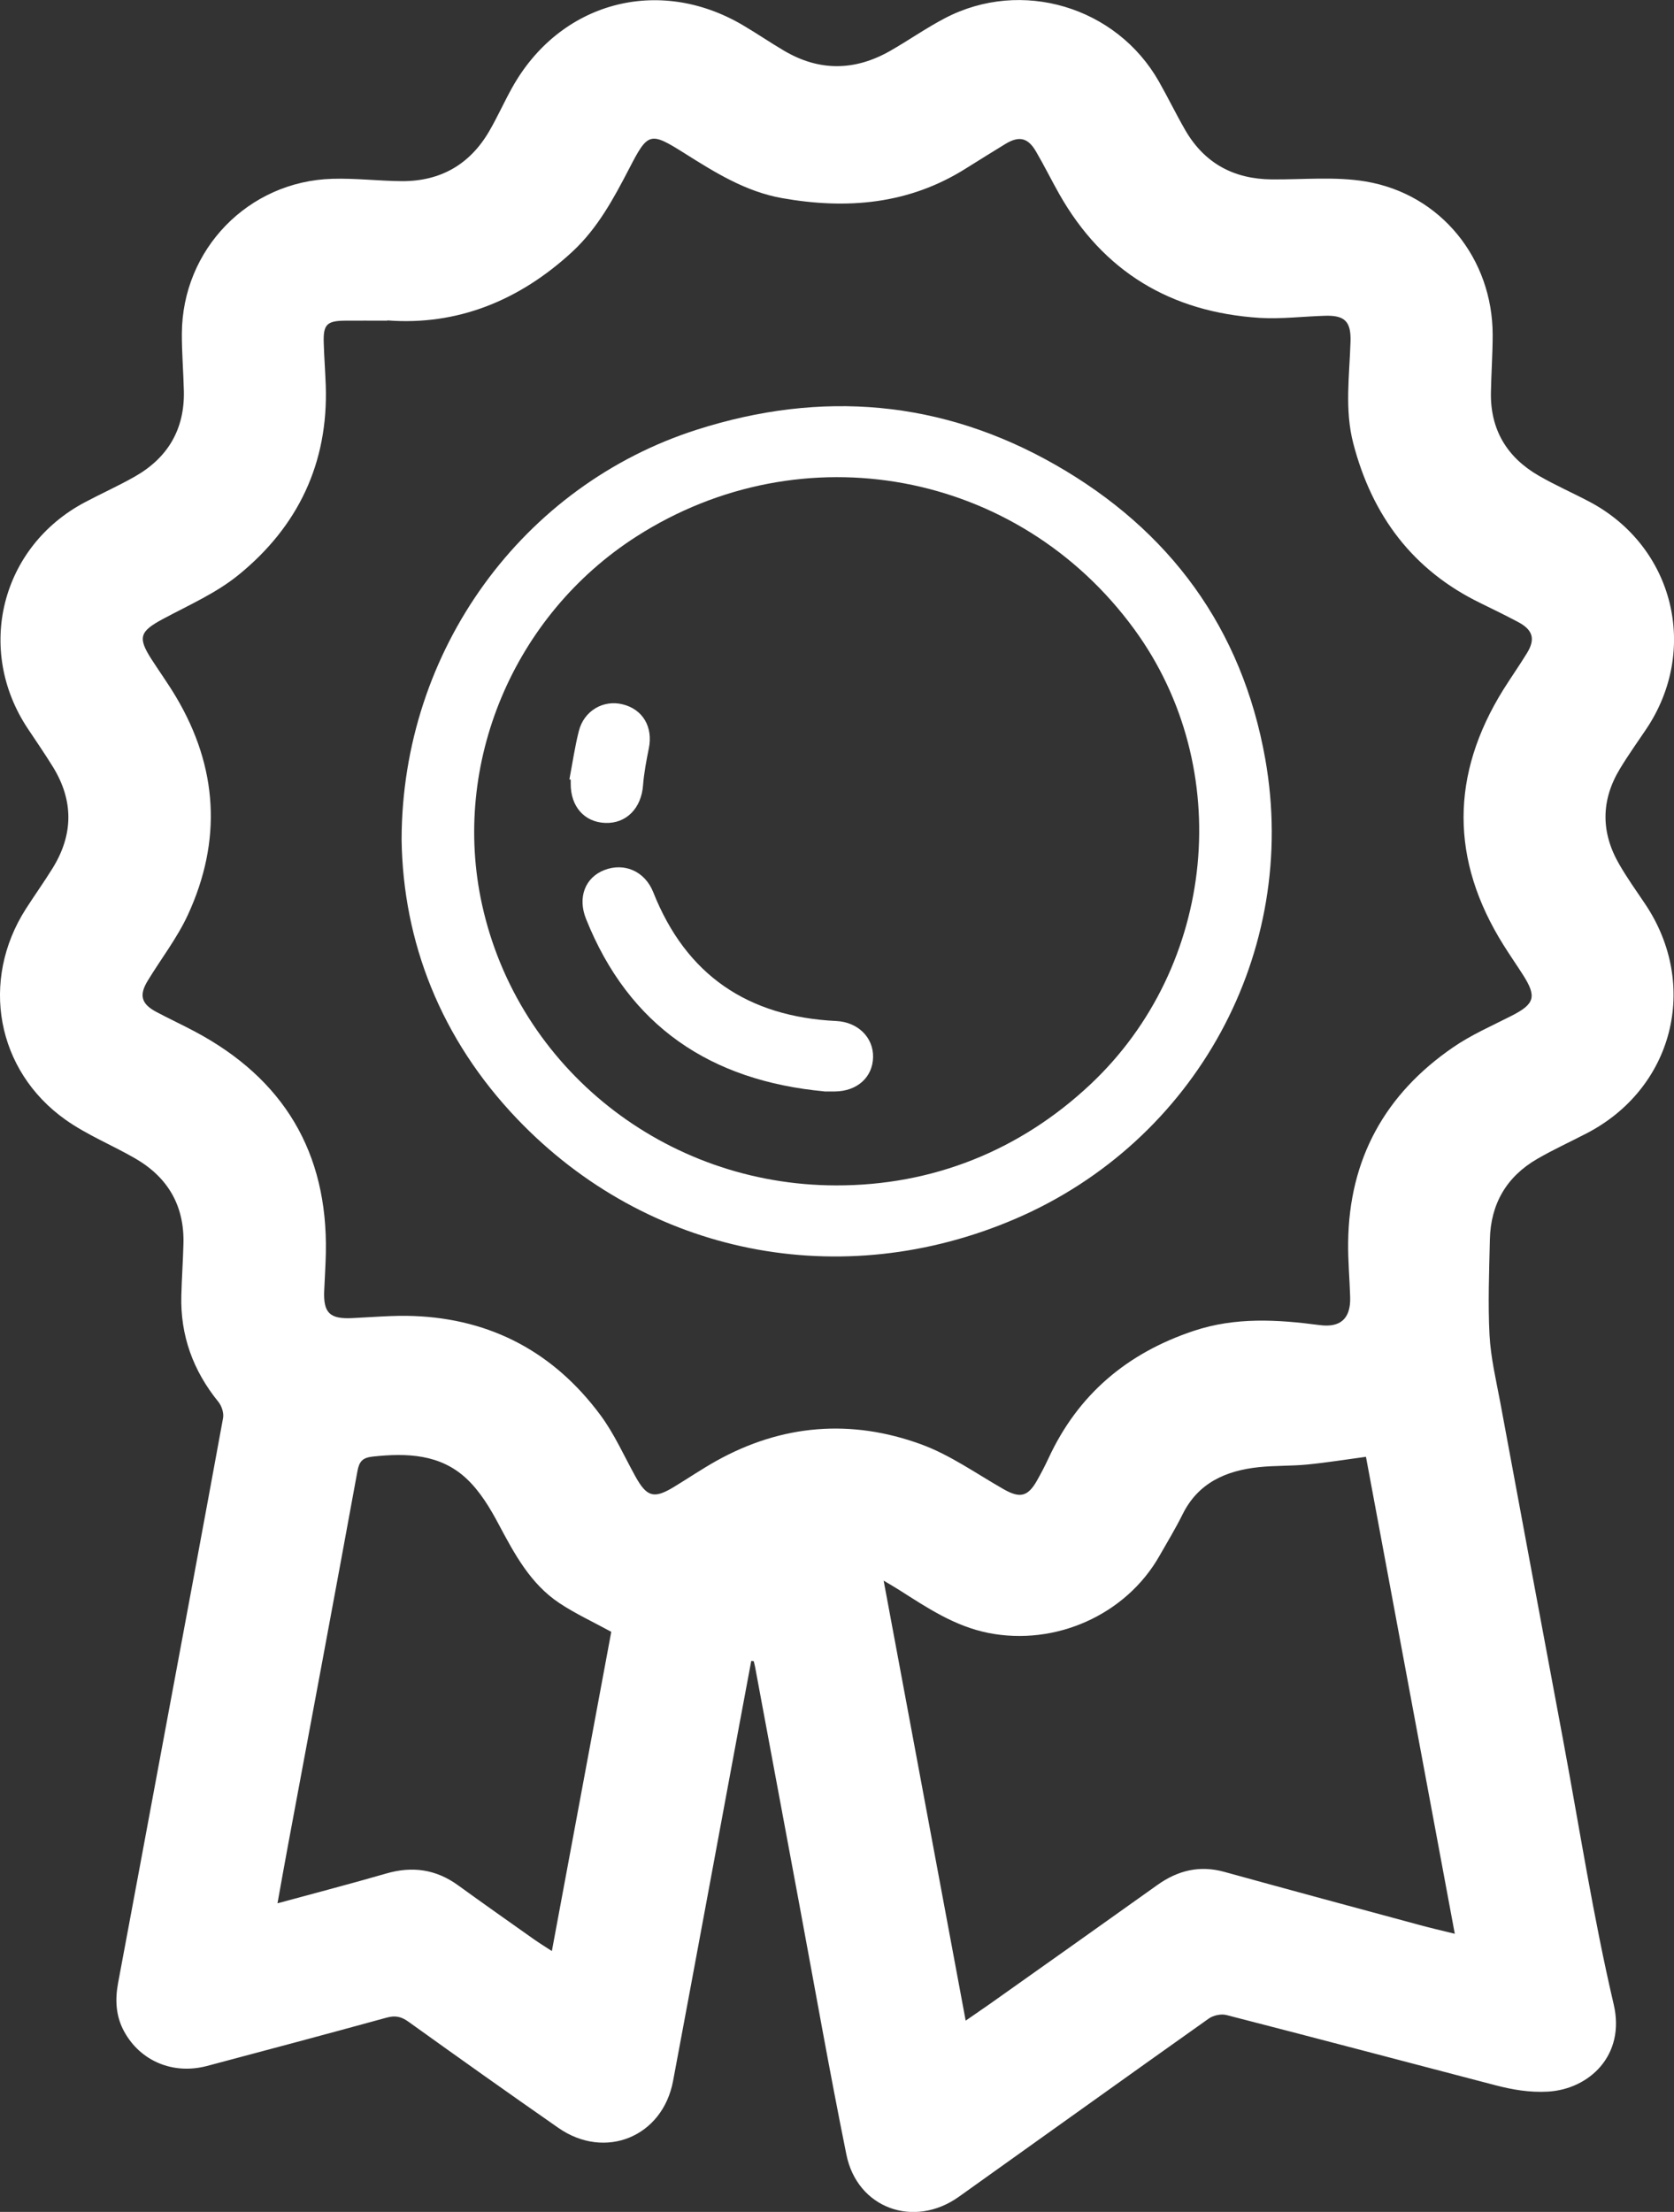 <?xml version="1.0" encoding="UTF-8"?> <svg xmlns="http://www.w3.org/2000/svg" viewBox="0 0 191.83 253.36"><rect x="0" y="0" width="191.83" height="253.36" fill="#333333" stroke="none"/><defs><style>.d{fill:#fff;}</style></defs><g id="a"></g><g id="b"><g id="c"><g><path class="d" d="M86.09,190.24c-.47,2.5-.94,4.99-1.4,7.49-2.52,13.54-5.02,27.09-7.56,40.63-1.2,6.41-7.8,9.1-13.15,5.37-5.76-4.01-11.48-8.07-17.18-12.16-.82-.59-1.5-.73-2.47-.47-6.86,1.88-13.73,3.72-20.6,5.54-3.89,1.03-7.64-.55-9.5-3.94-.96-1.75-1.06-3.62-.7-5.55,1.69-9.01,3.36-18.02,5.04-27.03,2.34-12.56,4.69-25.11,6.99-37.68,.11-.58-.15-1.39-.53-1.86-2.9-3.57-4.38-7.61-4.25-12.22,.05-1.95,.19-3.91,.24-5.86,.13-4.36-1.76-7.63-5.51-9.8-2.64-1.53-5.53-2.69-8-4.44-7.94-5.63-9.8-15.94-4.55-24.15,1-1.56,2.08-3.07,3.06-4.65,2.39-3.85,2.43-7.74,.05-11.61-.92-1.49-1.92-2.94-2.89-4.4C-2.85,74.38,.12,62.61,9.73,57.53c1.9-1.01,3.88-1.89,5.75-2.96,3.75-2.14,5.68-5.4,5.59-9.76-.05-2.2-.24-4.41-.23-6.61,.05-9.64,7.61-17.44,17.25-17.72,2.65-.08,5.31,.25,7.96,.27,4.42,.02,7.8-1.91,10.02-5.74,.93-1.6,1.69-3.3,2.59-4.92C64.12,.25,75.42-2.83,85.12,2.88c1.6,.94,3.13,1.99,4.73,2.93,4.02,2.37,8.08,2.33,12.12,.04,2.13-1.21,4.15-2.64,6.32-3.77,8.76-4.58,19.65-1.32,24.52,7.27,1.04,1.83,1.96,3.73,3.01,5.55,2.2,3.8,5.55,5.61,9.92,5.65,3.6,.03,7.27-.35,10.77,.24,8.61,1.45,14.53,8.84,14.54,17.55,0,2.2-.16,4.41-.2,6.61-.08,4.25,1.83,7.42,5.45,9.52,1.9,1.1,3.93,1.99,5.88,3.02,9.65,5.13,12.57,16.97,6.45,26.05-1.01,1.5-2.06,2.97-2.99,4.51-2.2,3.62-2.2,7.31-.08,10.96,.9,1.56,1.95,3.03,2.96,4.53,6.26,9.32,3.23,21.15-6.73,26.29-1.87,.97-3.79,1.85-5.61,2.9-3.54,2.04-5.36,5.17-5.45,9.25-.08,3.65-.23,7.31-.04,10.95,.14,2.58,.75,5.15,1.23,7.7,2.38,12.86,4.78,25.71,7.18,38.56,1.89,10.14,3.47,20.36,5.82,30.4,1.37,5.86-2.84,9.72-7.53,9.99-2.13,.12-4.06-.22-6.03-.73-10.27-2.68-20.53-5.4-30.81-8.04-.61-.16-1.51,.03-2.03,.4-9.57,6.78-19.1,13.62-28.65,20.42-5.15,3.66-11.64,1.31-12.88-4.84-1.94-9.57-3.63-19.19-5.42-28.8-1.68-9.01-3.36-18.02-5.04-27.04-.04-.23-.11-.46-.16-.68l-.25-.02ZM44.38,36.73c-1.92,0-3.37-.01-4.83,0-2.12,.02-2.53,.45-2.45,2.61,.05,1.6,.17,3.2,.23,4.81,.3,8.9-3.18,16.16-9.98,21.69-2.56,2.09-5.71,3.47-8.66,5.05-2.67,1.43-2.94,2.12-1.33,4.62,.92,1.43,1.92,2.82,2.79,4.28,4.82,8.09,5.31,16.48,1.38,25-1.23,2.66-3.08,5.04-4.61,7.56-1,1.64-.73,2.64,.98,3.55,1.46,.78,2.96,1.47,4.42,2.25,10.16,5.4,15.25,13.82,15.02,25.37-.03,1.45-.13,2.91-.19,4.36-.1,2.51,.65,3.22,3.2,3.1,2.35-.11,4.71-.33,7.06-.24,8.92,.34,16.08,4.2,21.38,11.33,1.6,2.15,2.71,4.67,4.02,7.04,1.31,2.36,2.12,2.6,4.4,1.22,1.63-.99,3.21-2.06,4.87-2.99,7.53-4.2,15.46-4.83,23.48-1.9,3.34,1.22,6.34,3.37,9.47,5.15,1.84,1.04,2.75,.86,3.8-1,.47-.83,.91-1.67,1.31-2.53,3.39-7.34,9.03-12.08,16.66-14.62,4.77-1.59,9.57-1.3,14.42-.66,2.39,.32,3.57-.75,3.5-3.19-.06-2.1-.26-4.21-.23-6.31,.11-9.53,4.23-16.97,12.03-22.32,2.09-1.44,4.47-2.47,6.74-3.63,2.6-1.33,2.86-2.17,1.26-4.67-.73-1.14-1.5-2.25-2.22-3.4-6.12-9.75-6.1-19.52-.02-29.28,.88-1.4,1.83-2.75,2.7-4.17,.99-1.61,.68-2.66-1.01-3.56-1.42-.75-2.86-1.46-4.3-2.16-7.78-3.77-12.44-10.04-14.59-18.29-1.01-3.86-.44-7.78-.32-11.68,.07-2.28-.65-3.02-2.91-2.95-2.5,.07-5.02,.39-7.51,.24-10.14-.65-17.9-5.26-22.96-14.19-.91-1.61-1.73-3.28-2.67-4.88-.92-1.58-1.94-1.8-3.5-.85-1.5,.92-2.99,1.84-4.47,2.77-6.56,4.16-13.7,4.75-21.14,3.43-4.14-.74-7.63-2.91-11.12-5.11-4.01-2.53-4.22-2.44-6.38,1.73-1.78,3.43-3.61,6.83-6.5,9.51-6.12,5.66-13.27,8.49-21.2,7.88Zm112.13,130.14c-2.37,.32-4.52,.67-6.69,.88-1.84,.18-3.71,.11-5.55,.3-3.76,.4-6.96,1.77-8.76,5.42-.8,1.61-1.74,3.16-2.63,4.72-3.85,6.8-11.96,10.38-19.63,8.85-3.86-.77-7-2.88-10.21-4.92-.47-.3-.96-.58-1.78-1.07,3.18,17.02,6.27,33.61,9.4,50.4,1.12-.78,1.99-1.36,2.85-1.97,6.38-4.52,12.76-9.03,19.12-13.57,2.34-1.67,4.84-2.28,7.67-1.5,7.43,2.05,14.87,4.06,22.32,6.07,1.28,.35,2.58,.65,4.09,1.02-3.43-18.39-6.81-36.53-10.18-54.64Zm-86.47,20.04c-2.11-1.15-4.12-2.08-5.93-3.28-3.33-2.21-5.15-5.63-6.98-9.06-.99-1.87-2.15-3.78-3.67-5.2-3.01-2.82-6.83-2.95-10.74-2.53-1.17,.13-1.55,.54-1.76,1.67-2.62,14.33-5.31,28.66-7.98,42.98-.39,2.09-.76,4.18-1.18,6.52,4.36-1.19,8.42-2.24,12.45-3.41,3-.87,5.72-.49,8.26,1.36,2.88,2.09,5.79,4.13,8.7,6.19,.6,.42,1.23,.81,2.03,1.33,2.31-12.42,4.58-24.6,6.81-36.58Z"></path><path class="d" d="M46.02,96.18c.04-21.77,13.92-40.61,33.86-46.97,14.26-4.55,28.05-3.39,41.04,4.02,13.12,7.48,21.41,18.74,24.07,33.7,3.93,22.12-7.98,43.8-28.62,52.67-19.94,8.57-42.15,4.21-57.11-11.44-8.76-9.17-13.07-20.27-13.24-31.98Zm49.8,39.6c11,.02,21.02-3.96,29.11-11.55,14.46-13.56,16.66-36.25,5.06-52.14-13.3-18.23-38.03-22.83-57.07-10.63-14.09,9.03-21.23,26.04-17.68,42.16,4.13,18.76,20.99,32.14,40.57,32.16Z"></path><path class="d" d="M94.45,125.01c-13-1.22-22.37-7.44-27.3-19.77-.98-2.46-.09-4.73,2.1-5.58,2.29-.89,4.65,.13,5.61,2.54,3.77,9.51,10.86,14.26,20.97,14.75,2.48,.12,4.26,1.88,4.22,4.13-.04,2.31-1.82,3.91-4.36,3.94-.41,0-.81,0-1.22,0Z"></path><path class="d" d="M65.25,89.27c.35-1.84,.62-3.71,1.08-5.53,.59-2.34,2.82-3.62,5.04-3.06,2.31,.58,3.48,2.61,2.98,5.05-.28,1.39-.55,2.8-.66,4.21-.19,2.63-1.92,4.42-4.34,4.32-2.39-.09-3.97-1.89-3.95-4.5,0-.15,0-.31,0-.46l-.17-.03Z"></path></g></g></g></svg> 